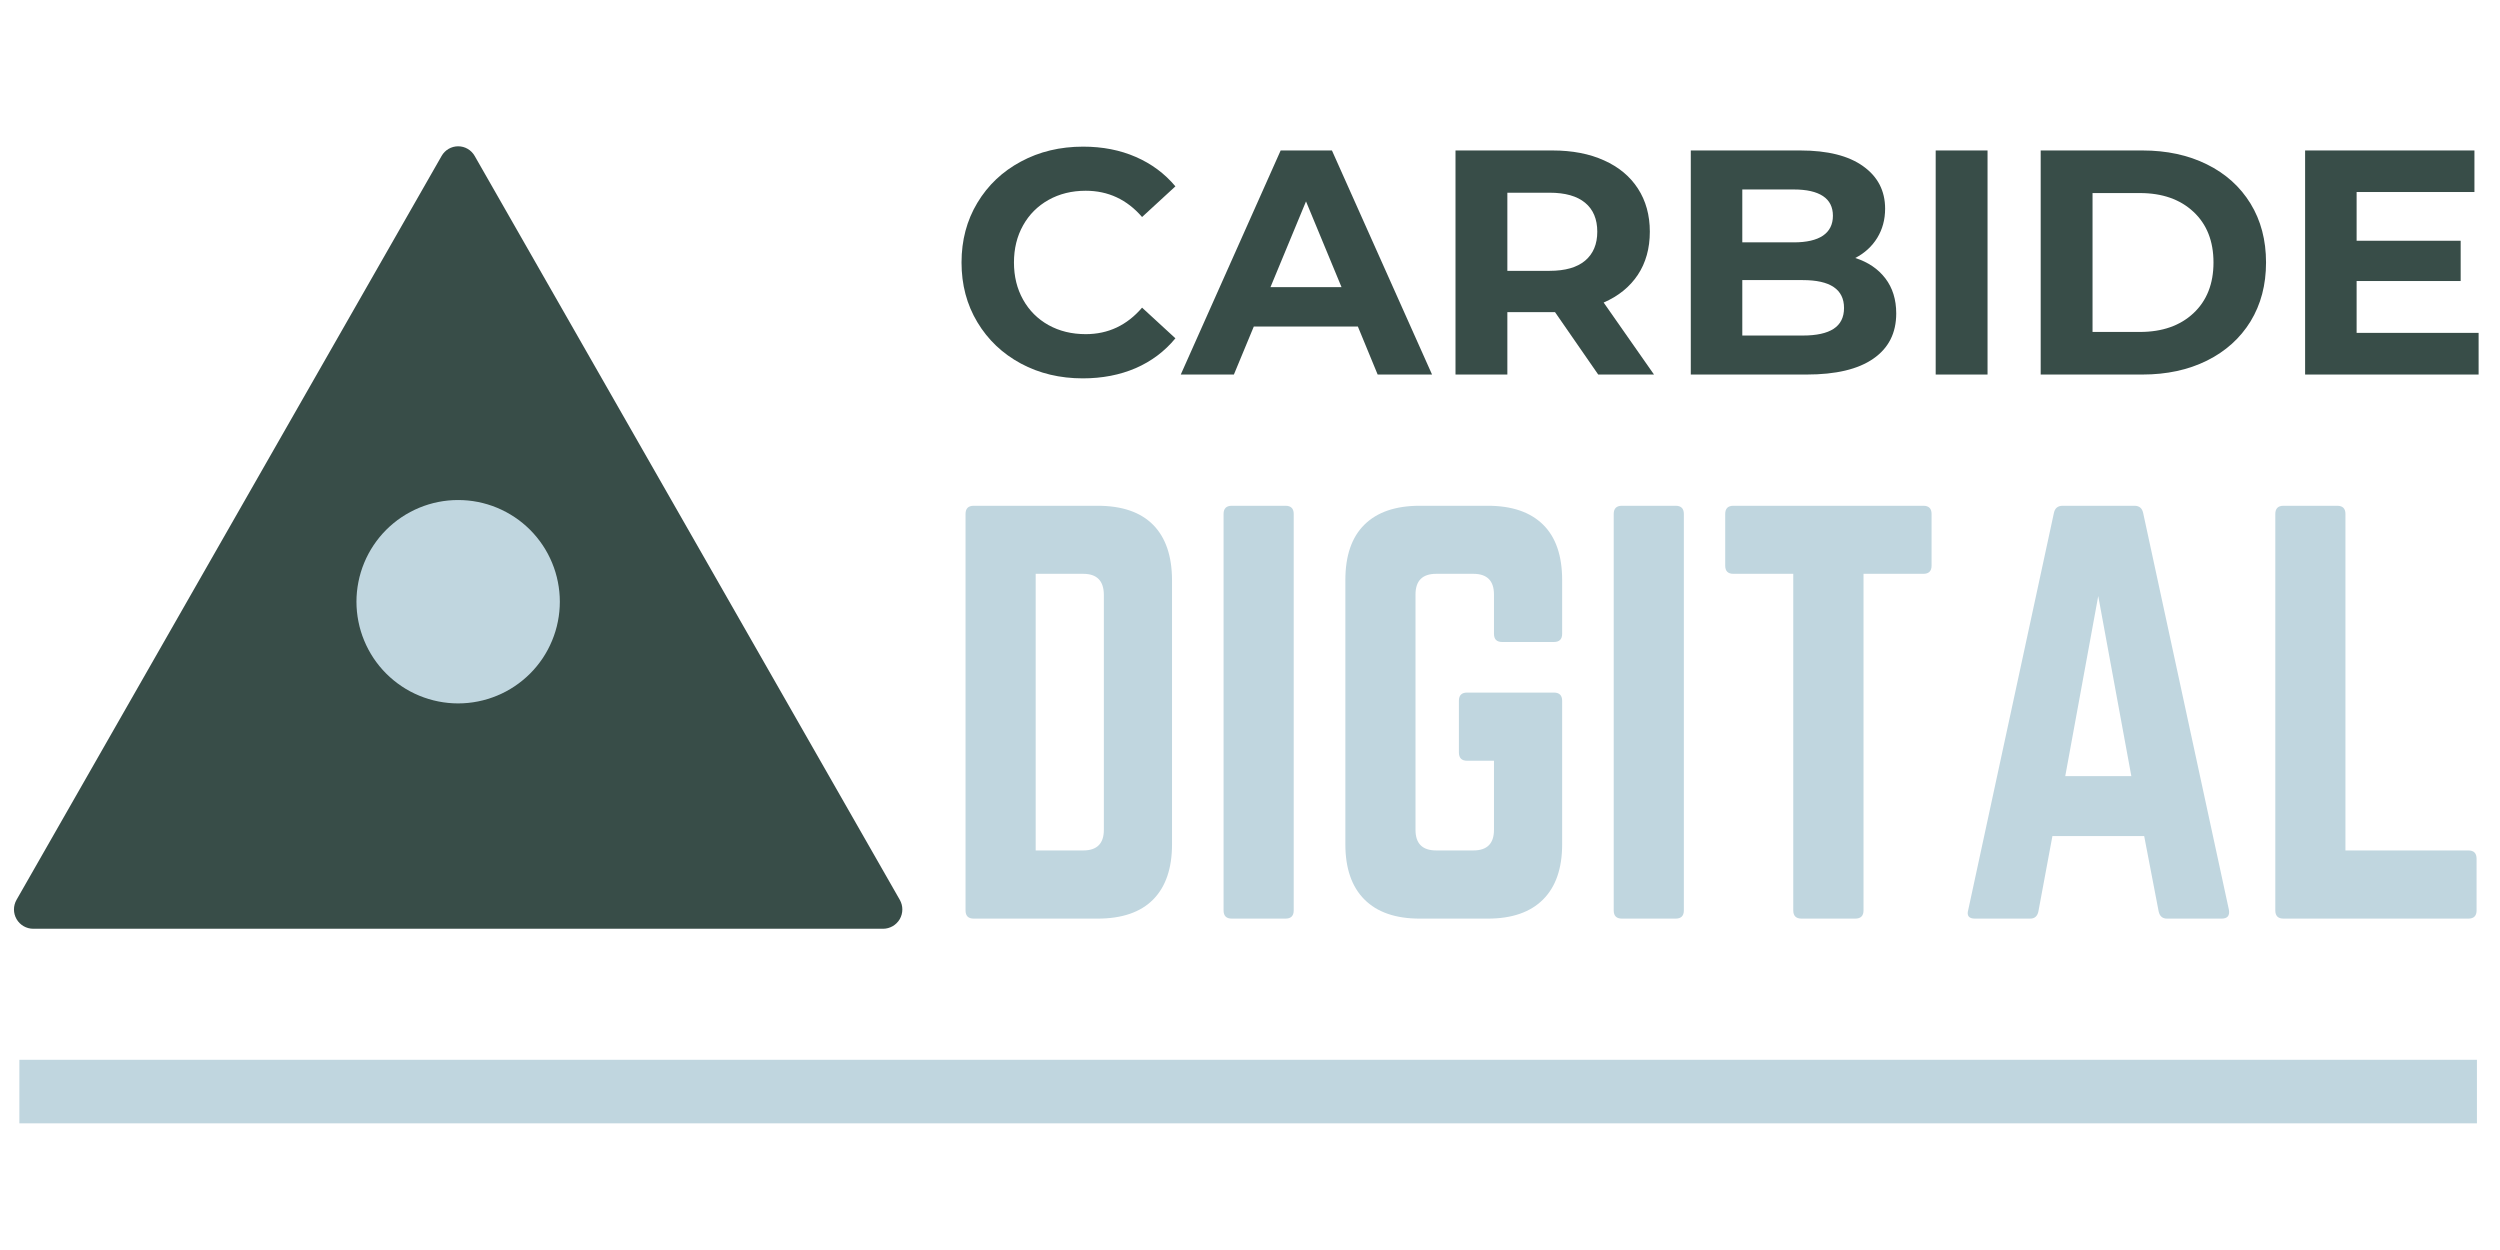 <svg version="1.0" preserveAspectRatio="xMidYMid meet" height="225" viewBox="0 0 337.5 168.75" zoomAndPan="magnify" width="450" xmlns:xlink="http://www.w3.org/1999/xlink" xmlns="http://www.w3.org/2000/svg"><defs><g></g><clipPath id="d2451767fd"><path clip-rule="nonzero" d="M 1.691 11.68 L 122 11.68 L 122 117.383 L 1.691 117.383 Z M 1.691 11.68"></path></clipPath><clipPath id="14955a2101"><path clip-rule="nonzero" d="M 64.078 13.047 L 121.473 113.48 C 121.934 114.289 121.93 115.281 121.465 116.086 C 120.996 116.887 120.137 117.383 119.207 117.383 L 4.492 117.383 C 3.562 117.383 2.703 116.887 2.238 116.086 C 1.77 115.281 1.77 114.289 2.23 113.48 L 59.621 13.047 C 60.078 12.246 60.93 11.75 61.852 11.75 C 62.773 11.75 63.621 12.246 64.078 13.047 Z M 64.078 13.047"></path></clipPath><clipPath id="cfdae02155"><path clip-rule="nonzero" d="M 0.691 0.68 L 120.98 0.68 L 120.98 106.383 L 0.691 106.383 Z M 0.691 0.68"></path></clipPath><clipPath id="c75c137024"><path clip-rule="nonzero" d="M 63.078 2.047 L 120.473 102.48 C 120.934 103.289 120.93 104.281 120.465 105.086 C 119.996 105.887 119.137 106.383 118.207 106.383 L 3.492 106.383 C 2.562 106.383 1.703 105.887 1.238 105.086 C 0.77 104.281 0.77 103.289 1.23 102.48 L 58.621 2.047 C 59.078 1.246 59.93 0.75 60.852 0.75 C 61.773 0.75 62.621 1.246 63.078 2.047 Z M 63.078 2.047"></path></clipPath><clipPath id="40aff8f20a"><rect height="107" y="0" width="121" x="0"></rect></clipPath><clipPath id="e0e0bbb12b"><path clip-rule="nonzero" d="M 48.121 59.504 L 75.77 59.504 L 75.77 87 L 48.121 87 Z M 48.121 59.504"></path></clipPath><clipPath id="90ddc95e8e"><path clip-rule="nonzero" d="M 0 135 L 337 135 L 337 143.695 L 0 143.695 Z M 0 135"></path></clipPath><clipPath id="b84cb99ea4"><path clip-rule="nonzero" d="M 127 0.867 L 337 0.867 L 337 54 L 127 54 Z M 127 0.867"></path></clipPath><clipPath id="d7c4418cab"><rect height="54" y="0" width="210" x="0"></rect></clipPath><clipPath id="7daee7bcac"><rect height="85" y="0" width="211" x="0"></rect></clipPath><clipPath id="53545194cd"><rect height="144" y="0" width="337" x="0"></rect></clipPath></defs><g transform="matrix(1, 0, 0, 1, 0, 8)"><g clip-path="url(#53545194cd)"><g clip-path="url(#d2451767fd)"><g clip-path="url(#14955a2101)"><g transform="matrix(1, 0, 0, 1, 1, 11)"><g clip-path="url(#40aff8f20a)"><g clip-path="url(#cfdae02155)"><g clip-path="url(#c75c137024)"><path fill-rule="nonzero" fill-opacity="1" d="M -1 -1.855 L 122.883 -1.855 L 122.883 106.383 L -1 106.383 Z M -1 -1.855" fill="#384d48"></path></g></g></g></g></g></g><g clip-path="url(#e0e0bbb12b)"><path fill-rule="nonzero" fill-opacity="1" d="M 75.578 73.23 C 75.578 74.133 75.488 75.027 75.312 75.91 C 75.137 76.793 74.879 77.652 74.531 78.484 C 74.188 79.316 73.766 80.109 73.266 80.859 C 72.762 81.609 72.195 82.301 71.559 82.938 C 70.918 83.574 70.227 84.145 69.477 84.645 C 68.727 85.148 67.938 85.57 67.102 85.914 C 66.27 86.258 65.41 86.52 64.527 86.695 C 63.645 86.871 62.75 86.961 61.848 86.961 C 60.949 86.961 60.055 86.871 59.172 86.695 C 58.289 86.52 57.43 86.258 56.598 85.914 C 55.762 85.57 54.973 85.148 54.223 84.645 C 53.473 84.145 52.781 83.574 52.141 82.938 C 51.504 82.301 50.938 81.609 50.434 80.859 C 49.934 80.109 49.512 79.316 49.168 78.484 C 48.82 77.652 48.562 76.793 48.387 75.91 C 48.211 75.027 48.121 74.133 48.121 73.23 C 48.121 72.332 48.211 71.438 48.387 70.555 C 48.562 69.668 48.82 68.812 49.168 67.977 C 49.512 67.145 49.934 66.355 50.434 65.605 C 50.938 64.855 51.504 64.16 52.141 63.523 C 52.781 62.887 53.473 62.316 54.223 61.816 C 54.973 61.316 55.762 60.895 56.598 60.547 C 57.43 60.203 58.289 59.941 59.172 59.766 C 60.055 59.59 60.949 59.504 61.848 59.504 C 62.75 59.504 63.645 59.59 64.527 59.766 C 65.41 59.941 66.27 60.203 67.102 60.547 C 67.938 60.895 68.727 61.316 69.477 61.816 C 70.227 62.316 70.918 62.887 71.559 63.523 C 72.195 64.16 72.762 64.855 73.266 65.605 C 73.766 66.355 74.188 67.145 74.531 67.977 C 74.879 68.812 75.137 69.668 75.312 70.555 C 75.488 71.438 75.578 72.332 75.578 73.23 Z M 75.578 73.23" fill="#c0d6df"></path></g><g clip-path="url(#90ddc95e8e)"><path stroke-miterlimit="4" stroke-opacity="1" stroke-width="9" stroke="#c0d6df" d="M 0.001 4.5 L 348.136 4.5" stroke-linejoin="miter" fill="none" transform="matrix(0.953, 0, 0, 0.953, 2.613, 135.069)" stroke-linecap="butt"></path></g><g clip-path="url(#b84cb99ea4)"><g transform="matrix(1, 0, 0, 1, 127, 0)"><g clip-path="url(#d7c4418cab)"><g fill-opacity="1" fill="#384d48"><g transform="translate(1.118, 42.563)"><g><path d="M 18.062 0.516 C 14.977 0.516 12.191 -0.148 9.703 -1.484 C 7.211 -2.828 5.254 -4.688 3.828 -7.062 C 2.398 -9.438 1.688 -12.125 1.688 -15.125 C 1.688 -18.125 2.398 -20.812 3.828 -23.188 C 5.254 -25.562 7.211 -27.414 9.703 -28.75 C 12.191 -30.094 14.992 -30.766 18.109 -30.766 C 20.734 -30.766 23.102 -30.301 25.219 -29.375 C 27.332 -28.457 29.113 -27.133 30.562 -25.406 L 26.062 -21.266 C 24.02 -23.629 21.484 -24.812 18.453 -24.812 C 16.578 -24.812 14.906 -24.398 13.438 -23.578 C 11.969 -22.754 10.82 -21.609 10 -20.141 C 9.176 -18.672 8.766 -17 8.766 -15.125 C 8.766 -13.25 9.176 -11.578 10 -10.109 C 10.82 -8.641 11.969 -7.492 13.438 -6.672 C 14.906 -5.859 16.578 -5.453 18.453 -5.453 C 21.484 -5.453 24.02 -6.645 26.062 -9.031 L 30.562 -4.891 C 29.113 -3.129 27.32 -1.785 25.188 -0.859 C 23.062 0.055 20.688 0.516 18.062 0.516 Z M 18.062 0.516"></path></g></g></g><g fill-opacity="1" fill="#384d48"><g transform="translate(32.795, 42.563)"><g><path d="M 23.516 -6.484 L 9.469 -6.484 L 6.781 0 L -0.391 0 L 13.094 -30.25 L 20.016 -30.25 L 33.531 0 L 26.188 0 Z M 21.312 -11.797 L 16.516 -23.375 L 11.719 -11.797 Z M 21.312 -11.797"></path></g></g></g><g fill-opacity="1" fill="#384d48"><g transform="translate(65.899, 42.563)"><g><path d="M 22.859 0 L 17.031 -8.422 L 10.594 -8.422 L 10.594 0 L 3.594 0 L 3.594 -30.25 L 16.688 -30.25 C 19.363 -30.25 21.688 -29.801 23.656 -28.906 C 25.633 -28.02 27.156 -26.754 28.219 -25.109 C 29.289 -23.461 29.828 -21.52 29.828 -19.281 C 29.828 -17.031 29.285 -15.086 28.203 -13.453 C 27.117 -11.828 25.582 -10.582 23.594 -9.719 L 30.391 0 Z M 22.734 -19.281 C 22.734 -20.977 22.188 -22.281 21.094 -23.188 C 20 -24.094 18.398 -24.547 16.297 -24.547 L 10.594 -24.547 L 10.594 -14 L 16.297 -14 C 18.398 -14 20 -14.457 21.094 -15.375 C 22.188 -16.301 22.734 -17.602 22.734 -19.281 Z M 22.734 -19.281"></path></g></g></g><g fill-opacity="1" fill="#384d48"><g transform="translate(97.663, 42.563)"><g><path d="M 25.797 -15.734 C 27.523 -15.18 28.879 -14.266 29.859 -12.984 C 30.836 -11.703 31.328 -10.125 31.328 -8.25 C 31.328 -5.602 30.297 -3.566 28.234 -2.141 C 26.18 -0.711 23.18 0 19.234 0 L 3.594 0 L 3.594 -30.25 L 18.375 -30.25 C 22.062 -30.25 24.891 -29.539 26.859 -28.125 C 28.836 -26.719 29.828 -24.805 29.828 -22.391 C 29.828 -20.922 29.473 -19.609 28.766 -18.453 C 28.055 -17.297 27.066 -16.391 25.797 -15.734 Z M 10.547 -24.984 L 10.547 -17.844 L 17.5 -17.844 C 19.227 -17.844 20.539 -18.145 21.438 -18.75 C 22.332 -19.363 22.781 -20.258 22.781 -21.438 C 22.781 -22.613 22.332 -23.5 21.438 -24.094 C 20.539 -24.688 19.227 -24.984 17.5 -24.984 Z M 18.719 -5.266 C 20.562 -5.266 21.945 -5.566 22.875 -6.172 C 23.812 -6.785 24.281 -7.723 24.281 -8.984 C 24.281 -11.492 22.426 -12.75 18.719 -12.75 L 10.547 -12.75 L 10.547 -5.266 Z M 18.719 -5.266"></path></g></g></g><g fill-opacity="1" fill="#384d48"><g transform="translate(130.724, 42.563)"><g><path d="M 3.594 -30.25 L 10.594 -30.25 L 10.594 0 L 3.594 0 Z M 3.594 -30.25"></path></g></g></g><g fill-opacity="1" fill="#384d48"><g transform="translate(144.899, 42.563)"><g><path d="M 3.594 -30.25 L 17.328 -30.25 C 20.609 -30.25 23.508 -29.625 26.031 -28.375 C 28.562 -27.125 30.523 -25.359 31.922 -23.078 C 33.316 -20.805 34.016 -18.156 34.016 -15.125 C 34.016 -12.102 33.316 -9.453 31.922 -7.172 C 30.523 -4.898 28.562 -3.133 26.031 -1.875 C 23.508 -0.625 20.609 0 17.328 0 L 3.594 0 Z M 16.984 -5.75 C 20.004 -5.75 22.414 -6.594 24.219 -8.281 C 26.02 -9.969 26.922 -12.25 26.922 -15.125 C 26.922 -18.008 26.02 -20.289 24.219 -21.969 C 22.414 -23.656 20.004 -24.5 16.984 -24.5 L 10.594 -24.5 L 10.594 -5.75 Z M 16.984 -5.75"></path></g></g></g><g fill-opacity="1" fill="#384d48"><g transform="translate(180.596, 42.563)"><g><path d="M 27.016 -5.625 L 27.016 0 L 3.594 0 L 3.594 -30.25 L 26.453 -30.25 L 26.453 -24.641 L 10.547 -24.641 L 10.547 -18.062 L 24.594 -18.062 L 24.594 -12.625 L 10.547 -12.625 L 10.547 -5.625 Z M 27.016 -5.625"></path></g></g></g></g></g></g><g transform="matrix(1, 0, 0, 1, 126, 46)"><g clip-path="url(#7daee7bcac)"><g fill-opacity="1" fill="#c0d6df"><g transform="translate(0.864, 70.013)"><g><path d="M 3.484 -1.109 L 3.484 -54.625 C 3.484 -55.363 3.852 -55.734 4.594 -55.734 L 21.312 -55.734 C 24.613 -55.734 27.113 -54.875 28.812 -53.156 C 30.508 -51.438 31.359 -48.93 31.359 -45.641 L 31.359 -10.031 C 31.359 -6.781 30.508 -4.297 28.812 -2.578 C 27.113 -0.859 24.613 0 21.312 0 L 4.594 0 C 3.852 0 3.484 -0.367 3.484 -1.109 Z M 12.953 -9.203 L 19.375 -9.203 C 21.227 -9.203 22.156 -10.129 22.156 -11.984 L 22.156 -43.688 C 22.156 -45.594 21.227 -46.547 19.375 -46.547 L 12.953 -46.547 Z M 12.953 -9.203"></path></g></g></g><g fill-opacity="1" fill="#c0d6df"><g transform="translate(35.698, 70.013)"><g><path d="M 4.594 -55.734 L 11.844 -55.734 C 12.582 -55.734 12.953 -55.363 12.953 -54.625 L 12.953 -1.109 C 12.953 -0.367 12.582 0 11.844 0 L 4.594 0 C 3.852 0 3.484 -0.367 3.484 -1.109 L 3.484 -54.625 C 3.484 -55.363 3.852 -55.734 4.594 -55.734 Z M 4.594 -55.734"></path></g></g></g><g fill-opacity="1" fill="#c0d6df"><g transform="translate(52.14, 70.013)"><g><path d="M 3.484 -10.031 L 3.484 -45.703 C 3.484 -49.004 4.344 -51.5 6.062 -53.188 C 7.781 -54.883 10.266 -55.734 13.516 -55.734 L 22.719 -55.734 C 25.969 -55.734 28.453 -54.883 30.172 -53.188 C 31.891 -51.5 32.75 -49.004 32.75 -45.703 L 32.75 -38.453 C 32.75 -37.711 32.375 -37.344 31.625 -37.344 L 24.656 -37.344 C 23.914 -37.344 23.547 -37.711 23.547 -38.453 L 23.547 -43.75 C 23.547 -45.613 22.617 -46.547 20.766 -46.547 L 15.75 -46.547 C 13.883 -46.547 12.953 -45.613 12.953 -43.75 L 12.953 -11.984 C 12.953 -10.129 13.883 -9.203 15.75 -9.203 L 20.766 -9.203 C 22.617 -9.203 23.547 -10.129 23.547 -11.984 L 23.547 -21.312 L 19.922 -21.312 C 19.18 -21.312 18.812 -21.688 18.812 -22.438 L 18.812 -29.406 C 18.812 -30.145 19.18 -30.516 19.922 -30.516 L 31.625 -30.516 C 32.375 -30.516 32.75 -30.145 32.75 -29.406 L 32.75 -10.031 C 32.75 -6.781 31.891 -4.297 30.172 -2.578 C 28.453 -0.859 25.969 0 22.719 0 L 13.516 0 C 10.266 0 7.781 -0.859 6.062 -2.578 C 4.344 -4.297 3.484 -6.781 3.484 -10.031 Z M 3.484 -10.031"></path></g></g></g><g fill-opacity="1" fill="#c0d6df"><g transform="translate(88.367, 70.013)"><g><path d="M 4.594 -55.734 L 11.844 -55.734 C 12.582 -55.734 12.953 -55.363 12.953 -54.625 L 12.953 -1.109 C 12.953 -0.367 12.582 0 11.844 0 L 4.594 0 C 3.852 0 3.484 -0.367 3.484 -1.109 L 3.484 -54.625 C 3.484 -55.363 3.852 -55.734 4.594 -55.734 Z M 4.594 -55.734"></path></g></g></g><g fill-opacity="1" fill="#c0d6df"><g transform="translate(104.809, 70.013)"><g><path d="M 3.203 -55.734 L 28.844 -55.734 C 29.582 -55.734 29.953 -55.363 29.953 -54.625 L 29.953 -47.656 C 29.953 -46.914 29.582 -46.547 28.844 -46.547 L 20.766 -46.547 L 20.766 -1.109 C 20.766 -0.367 20.391 0 19.641 0 L 12.406 0 C 11.656 0 11.281 -0.367 11.281 -1.109 L 11.281 -46.547 L 3.203 -46.547 C 2.461 -46.547 2.094 -46.914 2.094 -47.656 L 2.094 -54.625 C 2.094 -55.363 2.461 -55.734 3.203 -55.734 Z M 3.203 -55.734"></path></g></g></g><g fill-opacity="1" fill="#c0d6df"><g transform="translate(136.856, 70.013)"><g><path d="M 37.062 0 L 29.688 0 C 29.082 0 28.707 -0.32 28.562 -0.969 L 26.609 -11.141 L 14.219 -11.141 L 12.328 -0.969 C 12.191 -0.32 11.82 0 11.219 0 L 3.766 0 C 2.93 0 2.629 -0.395 2.859 -1.188 L 14.422 -54.766 C 14.555 -55.41 14.953 -55.734 15.609 -55.734 L 25.297 -55.734 C 25.941 -55.734 26.332 -55.41 26.469 -54.766 L 38.047 -1.188 C 38.18 -0.395 37.852 0 37.062 0 Z M 24.875 -19.234 L 20.406 -43.547 L 15.953 -19.234 Z M 24.875 -19.234"></path></g></g></g><g fill-opacity="1" fill="#c0d6df"><g transform="translate(177.682, 70.013)"><g><path d="M 12.953 -9.203 L 12.953 -54.625 C 12.953 -55.363 12.582 -55.734 11.844 -55.734 L 4.594 -55.734 C 3.852 -55.734 3.484 -55.363 3.484 -54.625 L 3.484 -1.109 C 3.484 -0.367 3.852 0 4.594 0 L 29.547 0 C 30.285 0 30.656 -0.367 30.656 -1.109 L 30.656 -8.078 C 30.656 -8.828 30.285 -9.203 29.547 -9.203 Z M 12.953 -9.203"></path></g></g></g></g></g></g></g></svg>